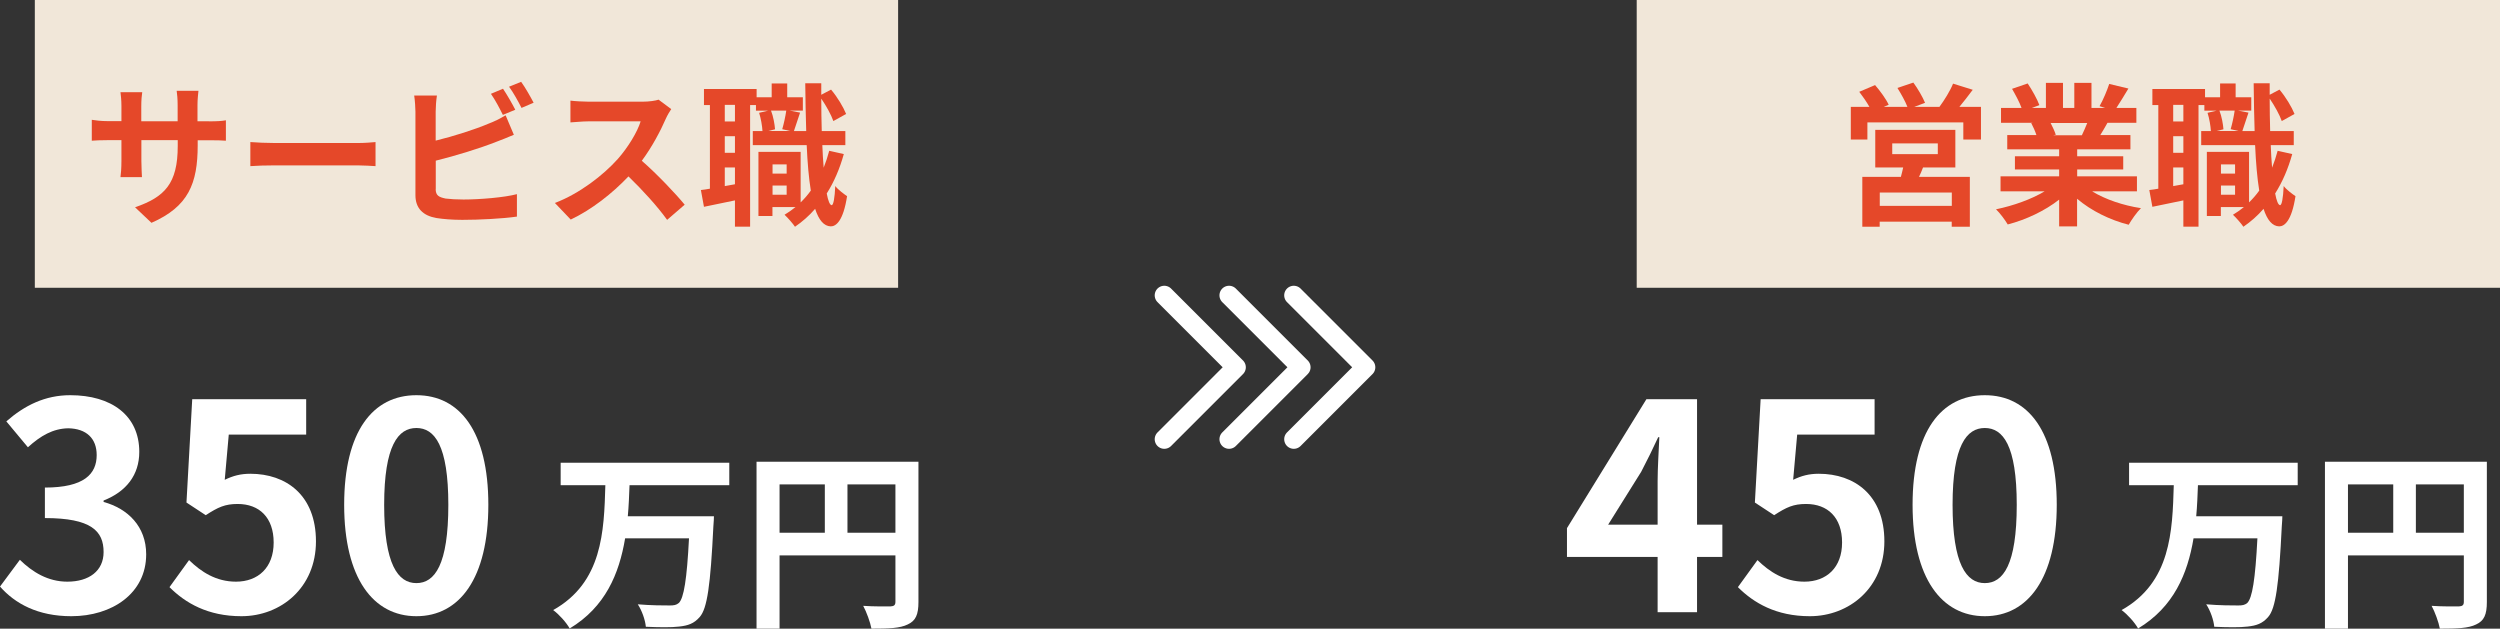 <?xml version="1.0" encoding="UTF-8"?><svg id="b" xmlns="http://www.w3.org/2000/svg" width="260.63" height="65.54" viewBox="0 0 260.63 65.54"><rect x="0" y="0" width="260.63" height="65.54" fill="#333333" stroke="none"/><g id="c"><rect x="170.63" width="90" height="30" fill="#f1e7d9"/><path d="M0,61.15l2.07-2.79c1.32,1.29,2.94,2.28,4.95,2.28,2.25,0,3.78-1.11,3.78-3.09,0-2.19-1.29-3.54-6.12-3.54v-3.18c4.08,0,5.4-1.41,5.4-3.39,0-1.74-1.08-2.76-2.97-2.79-1.59.03-2.88.78-4.2,1.98l-2.25-2.7c1.92-1.68,4.05-2.73,6.66-2.73,4.29,0,7.2,2.1,7.2,5.91,0,2.4-1.35,4.14-3.72,5.07v.15c2.52.69,4.44,2.55,4.44,5.46,0,4.08-3.57,6.45-7.8,6.45-3.51,0-5.88-1.32-7.44-3.09Z" fill="#fff"/><path d="M17.67,61.21l2.04-2.82c1.26,1.23,2.82,2.25,4.89,2.25,2.31,0,3.93-1.47,3.93-4.08s-1.5-4.02-3.75-4.02c-1.32,0-2.04.33-3.33,1.17l-2.01-1.32.6-10.77h11.88v3.69h-8.07l-.42,4.71c.87-.42,1.65-.63,2.67-.63,3.72,0,6.84,2.22,6.84,7.05s-3.66,7.8-7.77,7.8c-3.51,0-5.85-1.38-7.5-3.03Z" fill="#fff"/><path d="M35.88,52.63c0-7.68,3-11.43,7.53-11.43s7.5,3.78,7.5,11.43-3,11.61-7.5,11.61-7.53-3.96-7.53-11.61ZM46.74,52.63c0-6.21-1.44-8.01-3.33-8.01s-3.36,1.8-3.36,8.01,1.44,8.16,3.36,8.16,3.33-1.92,3.33-8.16Z" fill="#fff"/><path d="M65.63,50.58c-.04,1.06-.08,2.16-.18,3.24h8.98s-.02.76-.06,1.06c-.3,6.14-.64,8.56-1.42,9.44-.6.7-1.24.9-2.14,1-.78.1-2.16.08-3.48.02-.06-.68-.4-1.68-.84-2.34,1.38.12,2.74.12,3.34.12.42,0,.68-.04.94-.26.52-.5.84-2.46,1.06-6.74h-6.66c-.62,3.7-2.06,7.16-5.78,9.4-.36-.64-1.1-1.46-1.72-1.92,5.14-2.88,5.3-8.2,5.44-13.02h-4.66v-2.34h17.58v2.34h-10.4Z" fill="#fff"/><path d="M95.75,62.76c0,1.3-.28,1.96-1.12,2.34-.8.4-2,.44-3.78.44-.12-.66-.52-1.76-.86-2.38,1.14.08,2.44.06,2.84.06.38-.02.52-.14.52-.48v-4.84h-12.08v7.64h-2.4v-17.4h16.88v14.62ZM81.27,55.54h4.72v-5.04h-4.72v5.04ZM93.35,55.54v-5.04h-5v5.04h5Z" fill="#fff"/><polyline points="134.88 30.79 142.38 38.29 134.88 45.79" fill="none" stroke="#fff" stroke-linecap="round" stroke-linejoin="round" stroke-width="2"/><polyline points="128.13 30.79 135.63 38.29 128.13 45.79" fill="none" stroke="#fff" stroke-linecap="round" stroke-linejoin="round" stroke-width="2"/><polyline points="121.38 30.79 128.88 38.29 121.38 45.79" fill="none" stroke="#fff" stroke-linecap="round" stroke-linejoin="round" stroke-width="2"/><path d="M206.52,11.14v3.41h-1.84v-1.79h-10v1.79h-1.73v-3.41h1.94c-.29-.51-.69-1.09-1.06-1.57l1.65-.7c.53.61,1.15,1.46,1.42,2.05l-.51.22h2.46c-.22-.58-.66-1.36-1.04-1.97l1.66-.56c.46.62.99,1.54,1.22,2.11l-1.12.42h2.62c.51-.69,1.12-1.67,1.42-2.42l2.05.64c-.46.61-.94,1.25-1.39,1.78h2.24ZM200.48,17.46c-.13.35-.27.67-.42.98h5.3v5.2h-1.89v-.53h-7.51v.53h-1.81v-5.2h4.02c.08-.32.18-.66.24-.98h-2.91v-3.92h8.35v3.92h-3.38ZM203.48,20.07h-7.51v1.39h7.51v-1.39ZM197.27,16.07h4.75v-1.12h-4.75v1.12Z" fill="#e54829"/><path d="M218.13,19.96c1.36.83,3.22,1.46,5.07,1.74-.43.42-.99,1.22-1.28,1.73-1.97-.5-3.91-1.46-5.38-2.71v2.88h-1.87v-2.79c-1.49,1.17-3.46,2.1-5.36,2.59-.27-.46-.82-1.2-1.22-1.58,1.79-.37,3.68-1.04,5.06-1.87h-4.59v-1.57h6.11v-.71h-4.61v-1.38h4.61v-.72h-5.41v-1.49h3.04c-.13-.4-.34-.88-.54-1.25l.19-.03h-3.34v-1.55h2.14c-.22-.61-.64-1.38-.99-1.99l1.63-.56c.46.69.99,1.63,1.22,2.26l-.78.29h1.46v-2.61h1.78v2.61h1.18v-2.61h1.79v2.61h1.42l-.58-.18c.38-.66.78-1.62,1.01-2.32l2,.48c-.45.74-.88,1.46-1.25,2.02h2.08v1.55h-3.01c-.26.46-.51.9-.75,1.28h3.14v1.49h-5.55v.72h4.8v1.38h-4.8v.71h6.23v1.57h-4.64ZM213.78,12.82c.22.42.43.88.54,1.23l-.27.05h2.99c.19-.38.38-.85.56-1.28h-3.83Z" fill="#e54829"/><path d="M238.97,16.06c-.43,1.54-1.02,2.91-1.78,4.11.14.77.32,1.2.51,1.22.19,0,.32-.74.38-2,.27.38.96.88,1.23,1.06-.4,2.59-1.15,3.15-1.7,3.15-.72-.02-1.25-.66-1.63-1.83-.62.72-1.33,1.34-2.1,1.87-.21-.32-.75-.94-1.09-1.25.4-.24.78-.51,1.14-.8h-2.4v.93h-1.46v-6.69h4.4v5.27c.38-.37.74-.78,1.06-1.23-.21-1.3-.35-2.9-.43-4.74h-5.62v-1.47h1.01c-.03-.53-.16-1.31-.35-1.9l.93-.22h-1.26v-.59h-.61v12.68h-1.58v-2.74c-1.14.24-2.27.48-3.23.67l-.32-1.75c.29-.03.61-.08.94-.14v-8.72h-.62v-1.67h5.49v.86h1.57v-1.44h1.62v1.44h1.63v1.39h-1.38l1.09.21c-.24.69-.46,1.41-.64,1.92h1.28c-.05-1.54-.08-3.2-.1-4.98h1.67v1.2l1.02-.54c.66.78,1.28,1.82,1.57,2.54l-1.33.74c-.22-.64-.74-1.58-1.26-2.34,0,1.18.02,2.3.05,3.38h2.46v1.47h-2.4c.03.85.08,1.63.14,2.35.22-.56.42-1.15.58-1.76l1.52.34ZM227.62,10.93h-1.06v1.73h1.06v-1.73ZM227.62,14.2h-1.06v1.73h1.06v-1.73ZM227.62,19.21v-1.75h-1.06v1.94l1.06-.19ZM231.38,11.53c.24.61.38,1.42.42,1.95l-.72.18h2.3l-.83-.19c.16-.54.34-1.36.42-1.94h-1.58ZM231.54,17.14v.96h1.47v-.96h-1.47ZM233.01,20.3v-.96h-1.47v.96h1.47Z" fill="#e54829"/><path d="M179.56,58.06h-2.64v5.76h-4.11v-5.76h-9.45v-3l8.28-13.44h5.28v13.08h2.64v3.36ZM172.81,54.7v-4.53c0-1.29.12-3.3.18-4.59h-.12c-.54,1.17-1.14,2.4-1.77,3.6l-3.45,5.52h5.16Z" fill="#fff"/><path d="M181.18,61.21l2.04-2.82c1.26,1.23,2.82,2.25,4.89,2.25,2.31,0,3.93-1.47,3.93-4.08s-1.5-4.02-3.75-4.02c-1.32,0-2.04.33-3.33,1.17l-2.01-1.32.6-10.77h11.88v3.69h-8.07l-.42,4.71c.87-.42,1.65-.63,2.67-.63,3.72,0,6.84,2.22,6.84,7.05s-3.66,7.8-7.77,7.8c-3.51,0-5.85-1.38-7.5-3.03Z" fill="#fff"/><path d="M199.39,52.63c0-7.68,3-11.43,7.53-11.43s7.5,3.78,7.5,11.43-3,11.61-7.5,11.61-7.53-3.96-7.53-11.61ZM210.25,52.63c0-6.21-1.44-8.01-3.33-8.01s-3.36,1.8-3.36,8.01,1.44,8.16,3.36,8.16,3.33-1.92,3.33-8.16Z" fill="#fff"/><path d="M229.14,50.58c-.04,1.06-.08,2.16-.18,3.24h8.98s-.02.76-.06,1.06c-.3,6.14-.64,8.56-1.42,9.44-.6.7-1.24.9-2.14,1-.78.1-2.16.08-3.48.02-.06-.68-.4-1.68-.84-2.34,1.38.12,2.74.12,3.34.12.42,0,.68-.04.94-.26.52-.5.84-2.46,1.06-6.74h-6.66c-.62,3.7-2.06,7.16-5.78,9.4-.36-.64-1.1-1.46-1.72-1.92,5.14-2.88,5.3-8.2,5.44-13.02h-4.66v-2.34h17.58v2.34h-10.4Z" fill="#fff"/><path d="M259.26,62.76c0,1.3-.28,1.96-1.12,2.34-.8.4-2,.44-3.78.44-.12-.66-.52-1.76-.86-2.38,1.14.08,2.44.06,2.84.06.38-.02.52-.14.52-.48v-4.84h-12.08v7.64h-2.4v-17.4h16.88v14.62ZM244.78,55.54h4.72v-5.04h-4.72v5.04ZM256.86,55.54v-5.04h-5v5.04h5Z" fill="#fff"/><rect x="3.63" width="90" height="30" fill="#f1e7d9"/><path d="M21.79,12.65c.85,0,1.33-.03,1.76-.11v2.13c-.35-.03-.91-.05-1.76-.05h-1.18v.53c0,3.97-.96,6.39-4.82,8.08l-1.71-1.62c3.09-1.07,4.45-2.46,4.45-6.39v-.61h-3.79v2.18c0,.7.05,1.36.06,1.68h-2.24c.05-.32.1-.96.1-1.68v-2.18h-1.36c-.8,0-1.38.03-1.73.06v-2.18c.29.05.93.14,1.73.14h1.36v-1.58c0-.61-.06-1.14-.1-1.44h2.27c-.05.3-.1.82-.1,1.46v1.57h3.79v-1.68c0-.64-.05-1.17-.1-1.49h2.27c-.03.32-.1.85-.1,1.49v1.68h1.18Z" fill="#e54829"/><path d="M26.1,14.81c.58.05,1.75.1,2.58.1h8.6c.74,0,1.46-.06,1.87-.1v2.51c-.38-.02-1.2-.08-1.87-.08h-8.6c-.91,0-1.99.03-2.58.08v-2.51Z" fill="#e54829"/><path d="M45.42,19.69c0,.69.32.86,1.04,1.01.48.06,1.14.1,1.86.1,1.66,0,4.26-.21,5.57-.56v2.34c-1.5.22-3.94.34-5.7.34-1.04,0-2-.08-2.69-.19-1.39-.24-2.19-1.01-2.19-2.38v-8.72c0-.35-.05-1.17-.13-1.67h2.37c-.08.5-.13,1.22-.13,1.67v3.03c1.89-.46,4.11-1.17,5.54-1.78.58-.22,1.12-.48,1.75-.86l.86,2.03c-.62.26-1.34.56-1.87.75-1.62.64-4.19,1.44-6.27,1.95v2.96ZM52.43,11.99c-.32-.66-.82-1.6-1.25-2.21l1.26-.53c.4.59.98,1.6,1.28,2.19l-1.3.54ZM54.33,8.53c.43.59,1.01,1.62,1.3,2.18l-1.26.54c-.34-.67-.85-1.6-1.3-2.21l1.26-.51Z" fill="#e54829"/><path d="M69.98,11.37c-.13.18-.42.67-.56.99-.54,1.25-1.44,2.96-2.51,4.4,1.58,1.38,3.52,3.42,4.47,4.58l-1.83,1.58c-1.04-1.44-2.53-3.07-4.03-4.53-1.7,1.79-3.83,3.46-6.02,4.5l-1.65-1.73c2.58-.98,5.06-2.91,6.56-4.59,1.06-1.2,2.03-2.79,2.38-3.92h-5.43c-.67,0-1.55.1-1.89.11v-2.27c.43.06,1.41.11,1.89.11h5.63c.7,0,1.34-.1,1.67-.21l1.31.98Z" fill="#e54829"/><path d="M87.97,16.06c-.43,1.54-1.02,2.91-1.78,4.11.14.77.32,1.2.51,1.22.19,0,.32-.74.38-2,.27.38.96.88,1.23,1.06-.4,2.59-1.15,3.15-1.7,3.15-.72-.02-1.25-.66-1.63-1.83-.62.72-1.33,1.34-2.1,1.87-.21-.32-.75-.94-1.09-1.25.4-.24.78-.51,1.14-.8h-2.4v.93h-1.46v-6.69h4.4v5.27c.38-.37.74-.78,1.06-1.23-.21-1.3-.35-2.9-.43-4.74h-5.62v-1.47h1.01c-.03-.53-.16-1.31-.35-1.9l.93-.22h-1.26v-.59h-.61v12.68h-1.58v-2.74c-1.14.24-2.27.48-3.23.67l-.32-1.75c.29-.03.61-.08.94-.14v-8.72h-.62v-1.67h5.49v.86h1.57v-1.44h1.62v1.44h1.63v1.39h-1.38l1.09.21c-.24.69-.46,1.41-.64,1.92h1.28c-.05-1.54-.08-3.2-.1-4.98h1.67v1.2l1.02-.54c.66.78,1.28,1.82,1.57,2.54l-1.33.74c-.22-.64-.74-1.58-1.26-2.34,0,1.18.02,2.3.05,3.38h2.46v1.47h-2.4c.03.85.08,1.63.14,2.35.22-.56.42-1.15.58-1.76l1.52.34ZM76.62,10.93h-1.06v1.73h1.06v-1.73ZM76.62,14.2h-1.06v1.73h1.06v-1.73ZM76.62,19.21v-1.75h-1.06v1.94l1.06-.19ZM80.38,11.53c.24.61.38,1.42.42,1.95l-.72.18h2.3l-.83-.19c.16-.54.34-1.36.42-1.94h-1.58ZM80.54,17.14v.96h1.47v-.96h-1.47ZM82.01,20.3v-.96h-1.47v.96h1.47Z" fill="#e54829"/></g></svg>